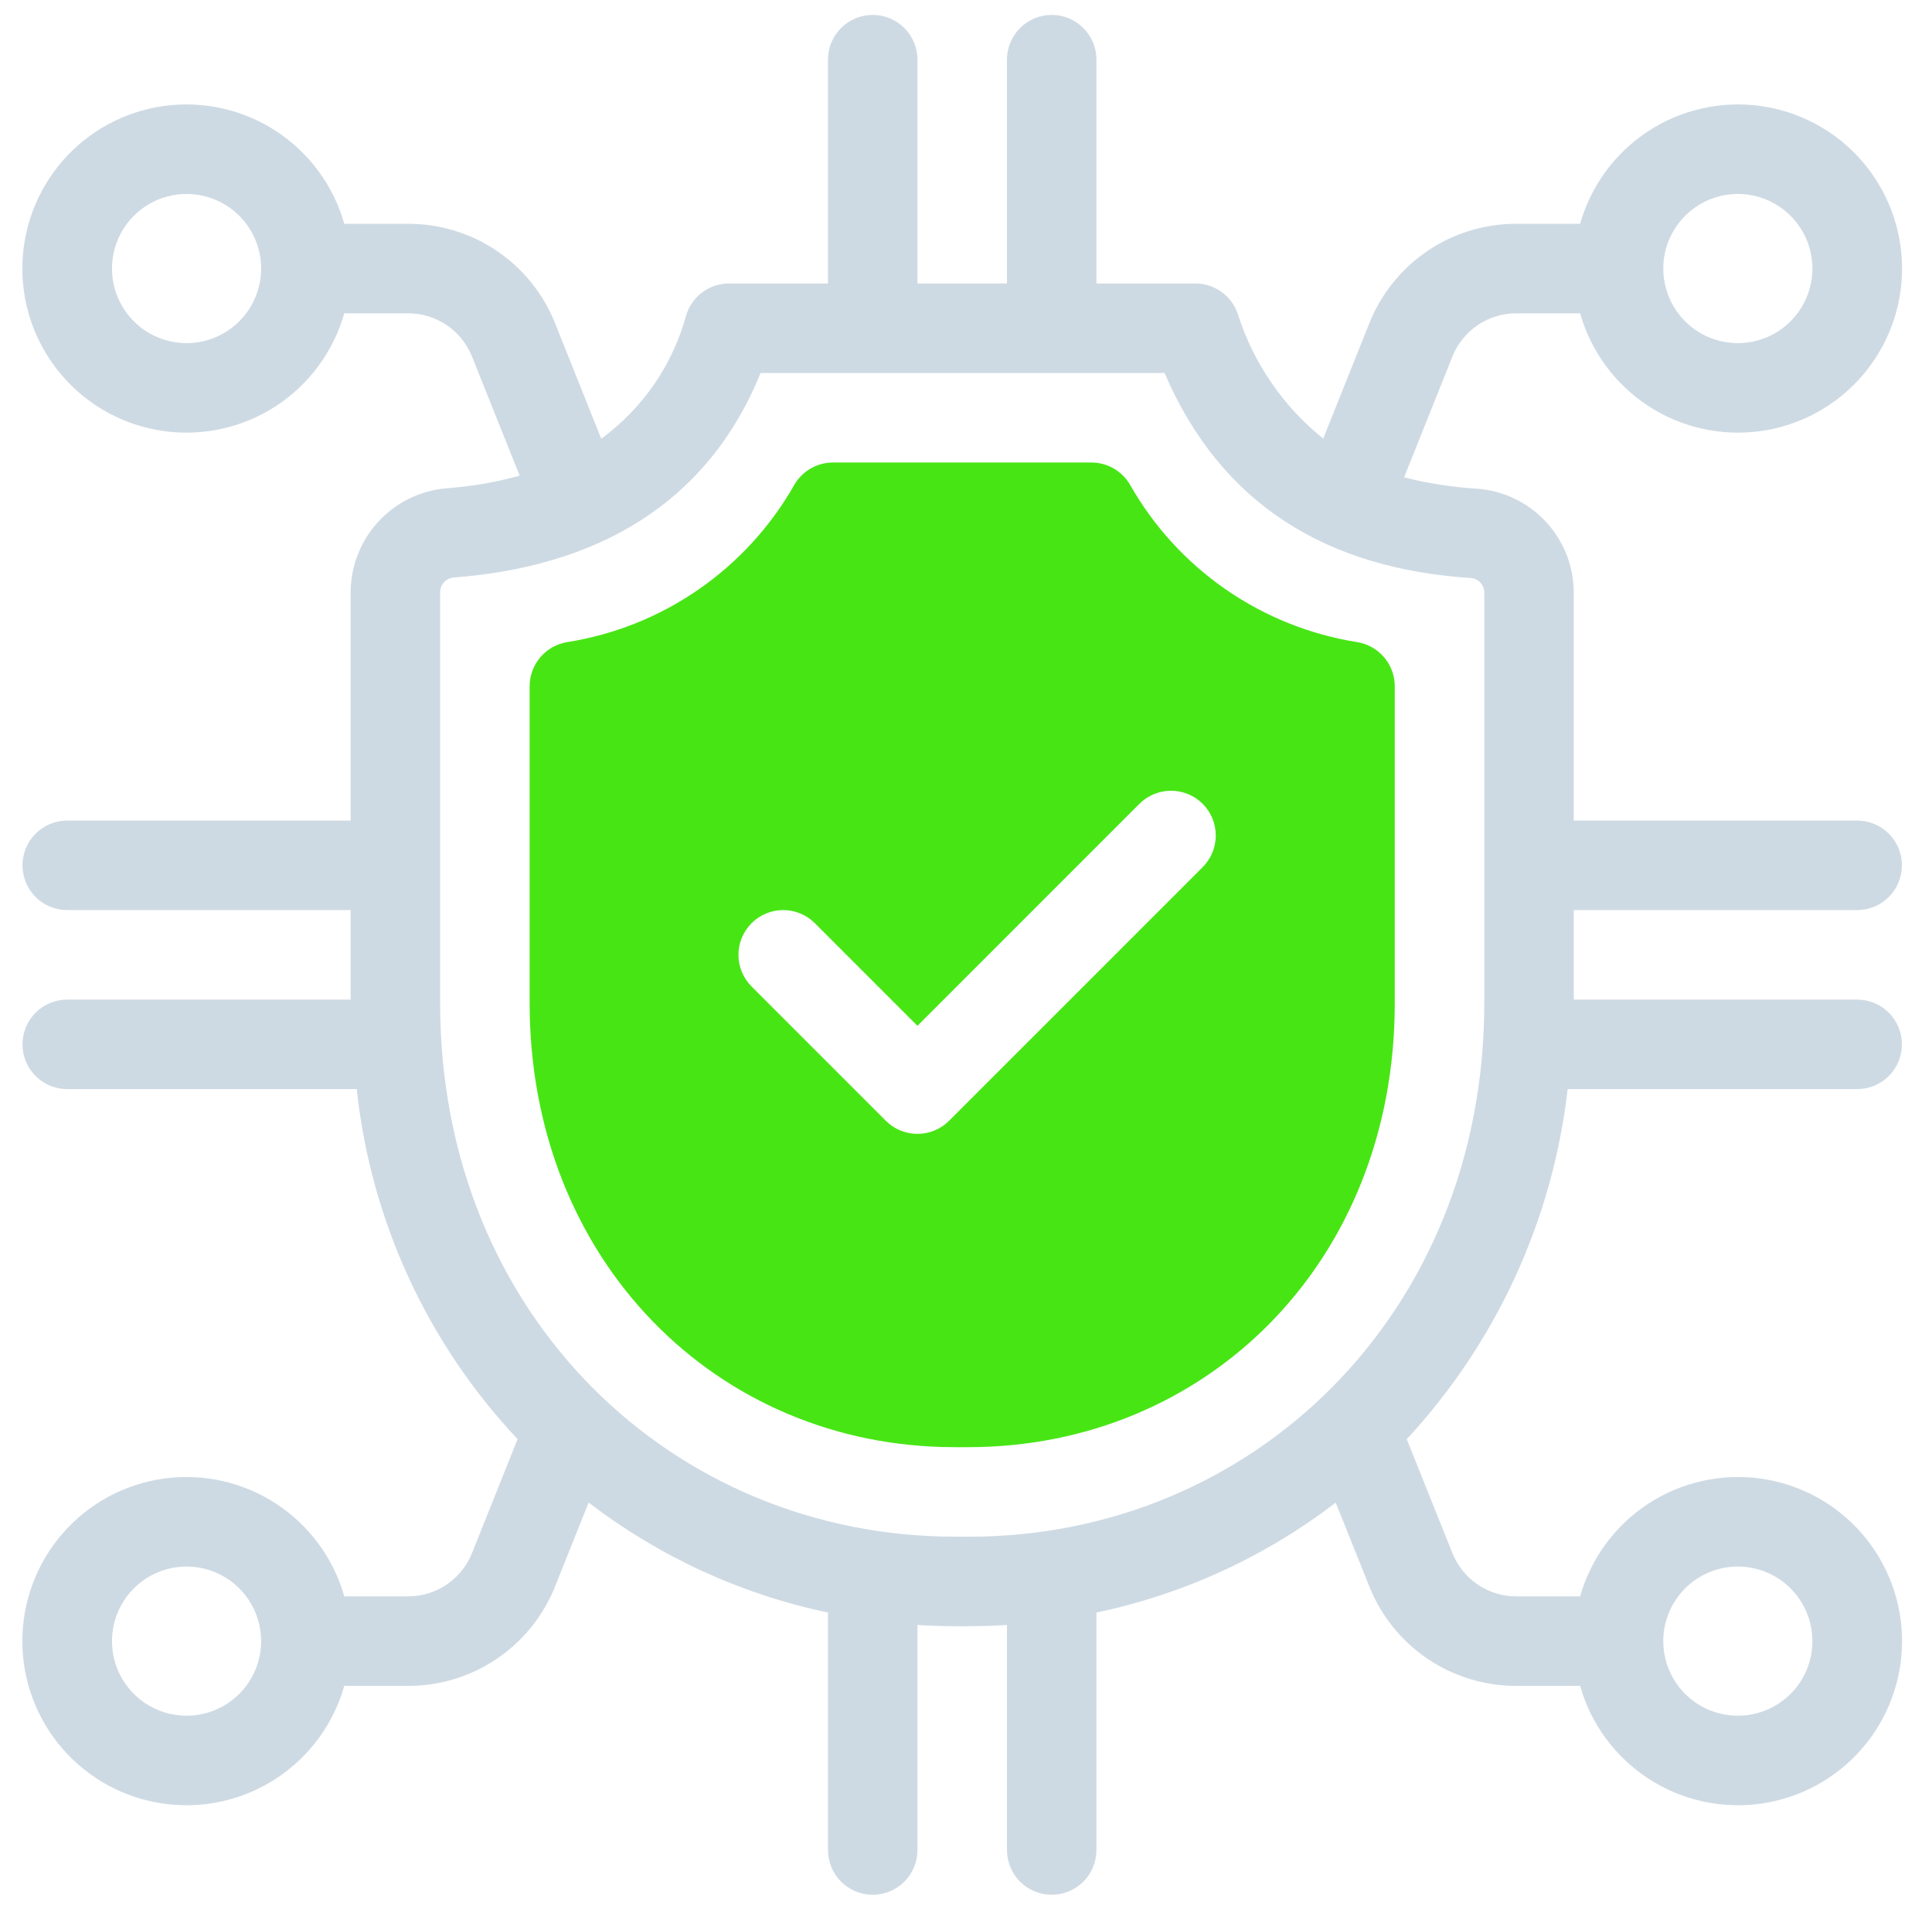 <svg width="85" height="84" viewBox="0 0 85 84" fill="none" xmlns="http://www.w3.org/2000/svg">
<g clip-path="url(#clip0_1392_4000)">
<path d="M59.712 28.244C57.636 27.916 55.661 27.124 53.932 25.929C52.203 24.733 50.766 23.164 49.726 21.337C49.554 21.035 49.305 20.785 49.005 20.61C48.705 20.436 48.364 20.344 48.016 20.344H36.65C36.302 20.344 35.961 20.436 35.66 20.61C35.36 20.785 35.111 21.036 34.939 21.338C33.899 23.165 32.462 24.734 30.733 25.929C29.005 27.125 27.03 27.916 24.954 28.244C24.493 28.32 24.073 28.556 23.771 28.912C23.468 29.268 23.302 29.72 23.302 30.188V44.125C23.302 55.448 31.546 63.656 42.001 63.656H42.605C53.056 63.656 61.364 55.543 61.364 44.125V30.188C61.364 29.72 61.198 29.268 60.895 28.912C60.593 28.556 60.173 28.32 59.712 28.244ZM52.913 38.142L41.756 49.298C41.574 49.481 41.356 49.626 41.118 49.725C40.879 49.824 40.623 49.875 40.364 49.875C40.106 49.875 39.85 49.824 39.611 49.725C39.372 49.626 39.155 49.481 38.972 49.298L33.066 43.392C32.697 43.023 32.489 42.522 32.489 42C32.489 41.478 32.697 40.977 33.066 40.608C33.435 40.239 33.936 40.031 34.458 40.031C34.98 40.031 35.481 40.239 35.85 40.608L40.364 45.122L50.129 35.358C50.498 34.989 50.998 34.782 51.52 34.782C52.043 34.782 52.543 34.989 52.913 35.358C53.282 35.727 53.489 36.228 53.489 36.75C53.489 37.272 53.282 37.773 52.913 38.142Z" fill="#48E515"/>
<path d="M81.708 40.031C82.23 40.031 82.731 39.824 83.1 39.455C83.469 39.085 83.677 38.585 83.677 38.062C83.677 37.54 83.469 37.04 83.1 36.67C82.731 36.301 82.23 36.094 81.708 36.094H69.239V26.077C69.24 24.915 68.8 23.796 68.009 22.946C67.217 22.096 66.132 21.577 64.974 21.495C63.894 21.43 62.823 21.263 61.774 20.997L63.899 15.685C64.124 15.121 64.514 14.639 65.016 14.299C65.519 13.96 66.113 13.779 66.719 13.781H69.519C69.994 15.458 71.06 16.905 72.519 17.858C73.978 18.81 75.732 19.202 77.458 18.962C79.184 18.723 80.765 17.867 81.909 16.552C83.053 15.238 83.683 13.555 83.683 11.812C83.683 10.07 83.053 8.387 81.909 7.072C80.765 5.758 79.184 4.902 77.458 4.662C75.732 4.423 73.978 4.815 72.519 5.767C71.06 6.72 69.994 8.167 69.519 9.844H66.719C65.326 9.84 63.964 10.255 62.809 11.035C61.655 11.815 60.761 12.924 60.245 14.218L58.216 19.292C56.453 17.876 55.146 15.972 54.459 13.817C54.329 13.425 54.078 13.083 53.743 12.841C53.407 12.599 53.004 12.469 52.591 12.469H48.239V2.625C48.239 2.103 48.032 1.602 47.663 1.233C47.293 0.864 46.792 0.656 46.27 0.656C45.748 0.656 45.248 0.864 44.878 1.233C44.509 1.602 44.302 2.103 44.302 2.625V12.469H40.364V2.625C40.364 2.103 40.157 1.602 39.788 1.233C39.418 0.864 38.918 0.656 38.395 0.656C37.873 0.656 37.373 0.864 37.003 1.233C36.634 1.602 36.427 2.103 36.427 2.625V12.469H32.073C31.652 12.469 31.242 12.604 30.903 12.854C30.564 13.104 30.315 13.457 30.191 13.859C29.599 16.044 28.281 17.962 26.452 19.297L24.419 14.213C23.902 12.92 23.009 11.812 21.855 11.033C20.701 10.254 19.339 9.839 17.947 9.844H15.147C14.672 8.167 13.606 6.72 12.147 5.767C10.688 4.815 8.934 4.423 7.208 4.662C5.482 4.902 3.901 5.758 2.757 7.072C1.613 8.387 0.983 10.07 0.983 11.812C0.983 13.555 1.613 15.238 2.757 16.552C3.901 17.867 5.482 18.723 7.208 18.962C8.934 19.202 10.688 18.81 12.147 17.858C13.606 16.905 14.672 15.458 15.147 13.781H17.947C18.552 13.779 19.145 13.959 19.648 14.297C20.15 14.636 20.539 15.117 20.765 15.68L22.863 20.923C21.815 21.212 20.742 21.397 19.659 21.476C18.509 21.569 17.435 22.092 16.652 22.939C15.868 23.786 15.431 24.897 15.427 26.051V36.094H2.958C2.436 36.094 1.935 36.301 1.566 36.67C1.197 37.04 0.989 37.54 0.989 38.062C0.989 38.585 1.197 39.085 1.566 39.455C1.935 39.824 2.436 40.031 2.958 40.031H15.427V43.969H2.958C2.436 43.969 1.935 44.176 1.566 44.545C1.197 44.915 0.989 45.415 0.989 45.938C0.989 46.46 1.197 46.96 1.566 47.33C1.935 47.699 2.436 47.906 2.958 47.906H15.695C16.31 53.673 18.796 59.08 22.772 63.302L20.767 68.315C20.542 68.879 20.152 69.361 19.649 69.701C19.147 70.04 18.553 70.221 17.947 70.219H15.147C14.672 68.542 13.606 67.095 12.147 66.142C10.688 65.19 8.934 64.798 7.208 65.037C5.482 65.277 3.901 66.133 2.757 67.447C1.613 68.762 0.983 70.445 0.983 72.188C0.983 73.93 1.613 75.613 2.757 76.928C3.901 78.242 5.482 79.098 7.208 79.338C8.934 79.577 10.688 79.185 12.147 78.233C13.606 77.28 14.672 75.833 15.147 74.156H17.947C19.34 74.16 20.702 73.745 21.857 72.965C23.011 72.185 23.904 71.076 24.421 69.782L25.897 66.091C29.001 68.471 32.599 70.125 36.427 70.93V81.375C36.427 81.897 36.634 82.398 37.003 82.767C37.373 83.136 37.873 83.344 38.395 83.344C38.918 83.344 39.418 83.136 39.788 82.767C40.157 82.398 40.364 81.897 40.364 81.375V71.476C40.97 71.515 41.532 71.531 42.037 71.531H42.629C43.133 71.531 43.696 71.514 44.302 71.476V81.375C44.302 81.897 44.509 82.398 44.878 82.767C45.248 83.136 45.748 83.344 46.27 83.344C46.792 83.344 47.293 83.136 47.663 82.767C48.032 82.398 48.239 81.897 48.239 81.375V70.931C52.066 70.127 55.663 68.475 58.766 66.095L60.246 69.787C60.763 71.08 61.657 72.188 62.811 72.967C63.965 73.746 65.327 74.16 66.719 74.156H69.519C69.994 75.833 71.06 77.28 72.519 78.233C73.978 79.185 75.732 79.577 77.458 79.338C79.184 79.098 80.765 78.242 81.909 76.928C83.053 75.613 83.683 73.93 83.683 72.188C83.683 70.445 83.053 68.762 81.909 67.447C80.765 66.133 79.184 65.277 77.458 65.037C75.732 64.798 73.978 65.19 72.519 66.142C71.06 67.095 69.994 68.542 69.519 70.219H66.719C66.113 70.221 65.52 70.041 65.018 69.702C64.515 69.363 64.126 68.881 63.901 68.318L61.891 63.304C65.83 59.056 68.311 53.662 68.97 47.906H81.708C82.23 47.906 82.731 47.699 83.1 47.33C83.469 46.96 83.677 46.46 83.677 45.938C83.677 45.415 83.469 44.915 83.1 44.545C82.731 44.176 82.23 43.969 81.708 43.969H69.239V40.031H81.708ZM76.458 8.531C77.107 8.531 77.741 8.724 78.281 9.084C78.82 9.445 79.241 9.957 79.489 10.557C79.738 11.156 79.803 11.816 79.676 12.453C79.549 13.089 79.237 13.674 78.778 14.133C78.319 14.592 77.734 14.904 77.098 15.031C76.462 15.157 75.802 15.092 75.202 14.844C74.603 14.596 74.09 14.175 73.73 13.636C73.369 13.096 73.177 12.461 73.177 11.812C73.177 10.943 73.523 10.108 74.139 9.493C74.754 8.878 75.588 8.532 76.458 8.531ZM8.208 15.094C7.559 15.094 6.925 14.901 6.385 14.541C5.845 14.18 5.425 13.668 5.176 13.068C4.928 12.469 4.863 11.809 4.99 11.172C5.116 10.536 5.429 9.951 5.888 9.492C6.347 9.033 6.931 8.721 7.568 8.594C8.204 8.468 8.864 8.533 9.464 8.781C10.063 9.029 10.576 9.45 10.936 9.99C11.297 10.529 11.489 11.164 11.489 11.812C11.488 12.682 11.142 13.517 10.527 14.132C9.912 14.747 9.078 15.093 8.208 15.094ZM8.208 75.469C7.559 75.469 6.925 75.276 6.385 74.916C5.845 74.555 5.425 74.043 5.176 73.443C4.928 72.844 4.863 72.184 4.99 71.547C5.116 70.911 5.429 70.326 5.888 69.867C6.347 69.408 6.931 69.096 7.568 68.969C8.204 68.843 8.864 68.908 9.464 69.156C10.063 69.404 10.576 69.825 10.936 70.365C11.297 70.904 11.489 71.538 11.489 72.188C11.488 73.058 11.142 73.891 10.527 74.507C9.912 75.122 9.078 75.468 8.208 75.469ZM76.458 68.906C77.107 68.906 77.741 69.099 78.281 69.459C78.82 69.82 79.241 70.332 79.489 70.932C79.738 71.531 79.803 72.191 79.676 72.828C79.549 73.464 79.237 74.049 78.778 74.508C78.319 74.967 77.734 75.279 77.098 75.406C76.462 75.532 75.802 75.467 75.202 75.219C74.603 74.971 74.09 74.55 73.73 74.01C73.369 73.471 73.177 72.837 73.177 72.188C73.177 71.317 73.523 70.483 74.139 69.868C74.754 69.253 75.588 68.907 76.458 68.906ZM42.629 67.594H42.037C29.587 67.594 19.364 57.841 19.364 44.125V26.051C19.364 25.889 19.424 25.732 19.534 25.611C19.644 25.491 19.795 25.417 19.957 25.403C26.171 24.933 31.102 22.226 33.462 16.406H51.235C53.729 22.209 58.39 25.015 64.718 25.425C64.88 25.439 65.03 25.515 65.139 25.636C65.247 25.757 65.305 25.915 65.302 26.077V44.125C65.302 57.762 55.132 67.594 42.629 67.594Z" fill="#CEDAE3"/>
</g>
<defs>
<clipPath id="clip0_1392_4000">
<rect width="84" height="84" fill="white" transform="translate(0.333)"/>
</clipPath>
</defs>
</svg>
